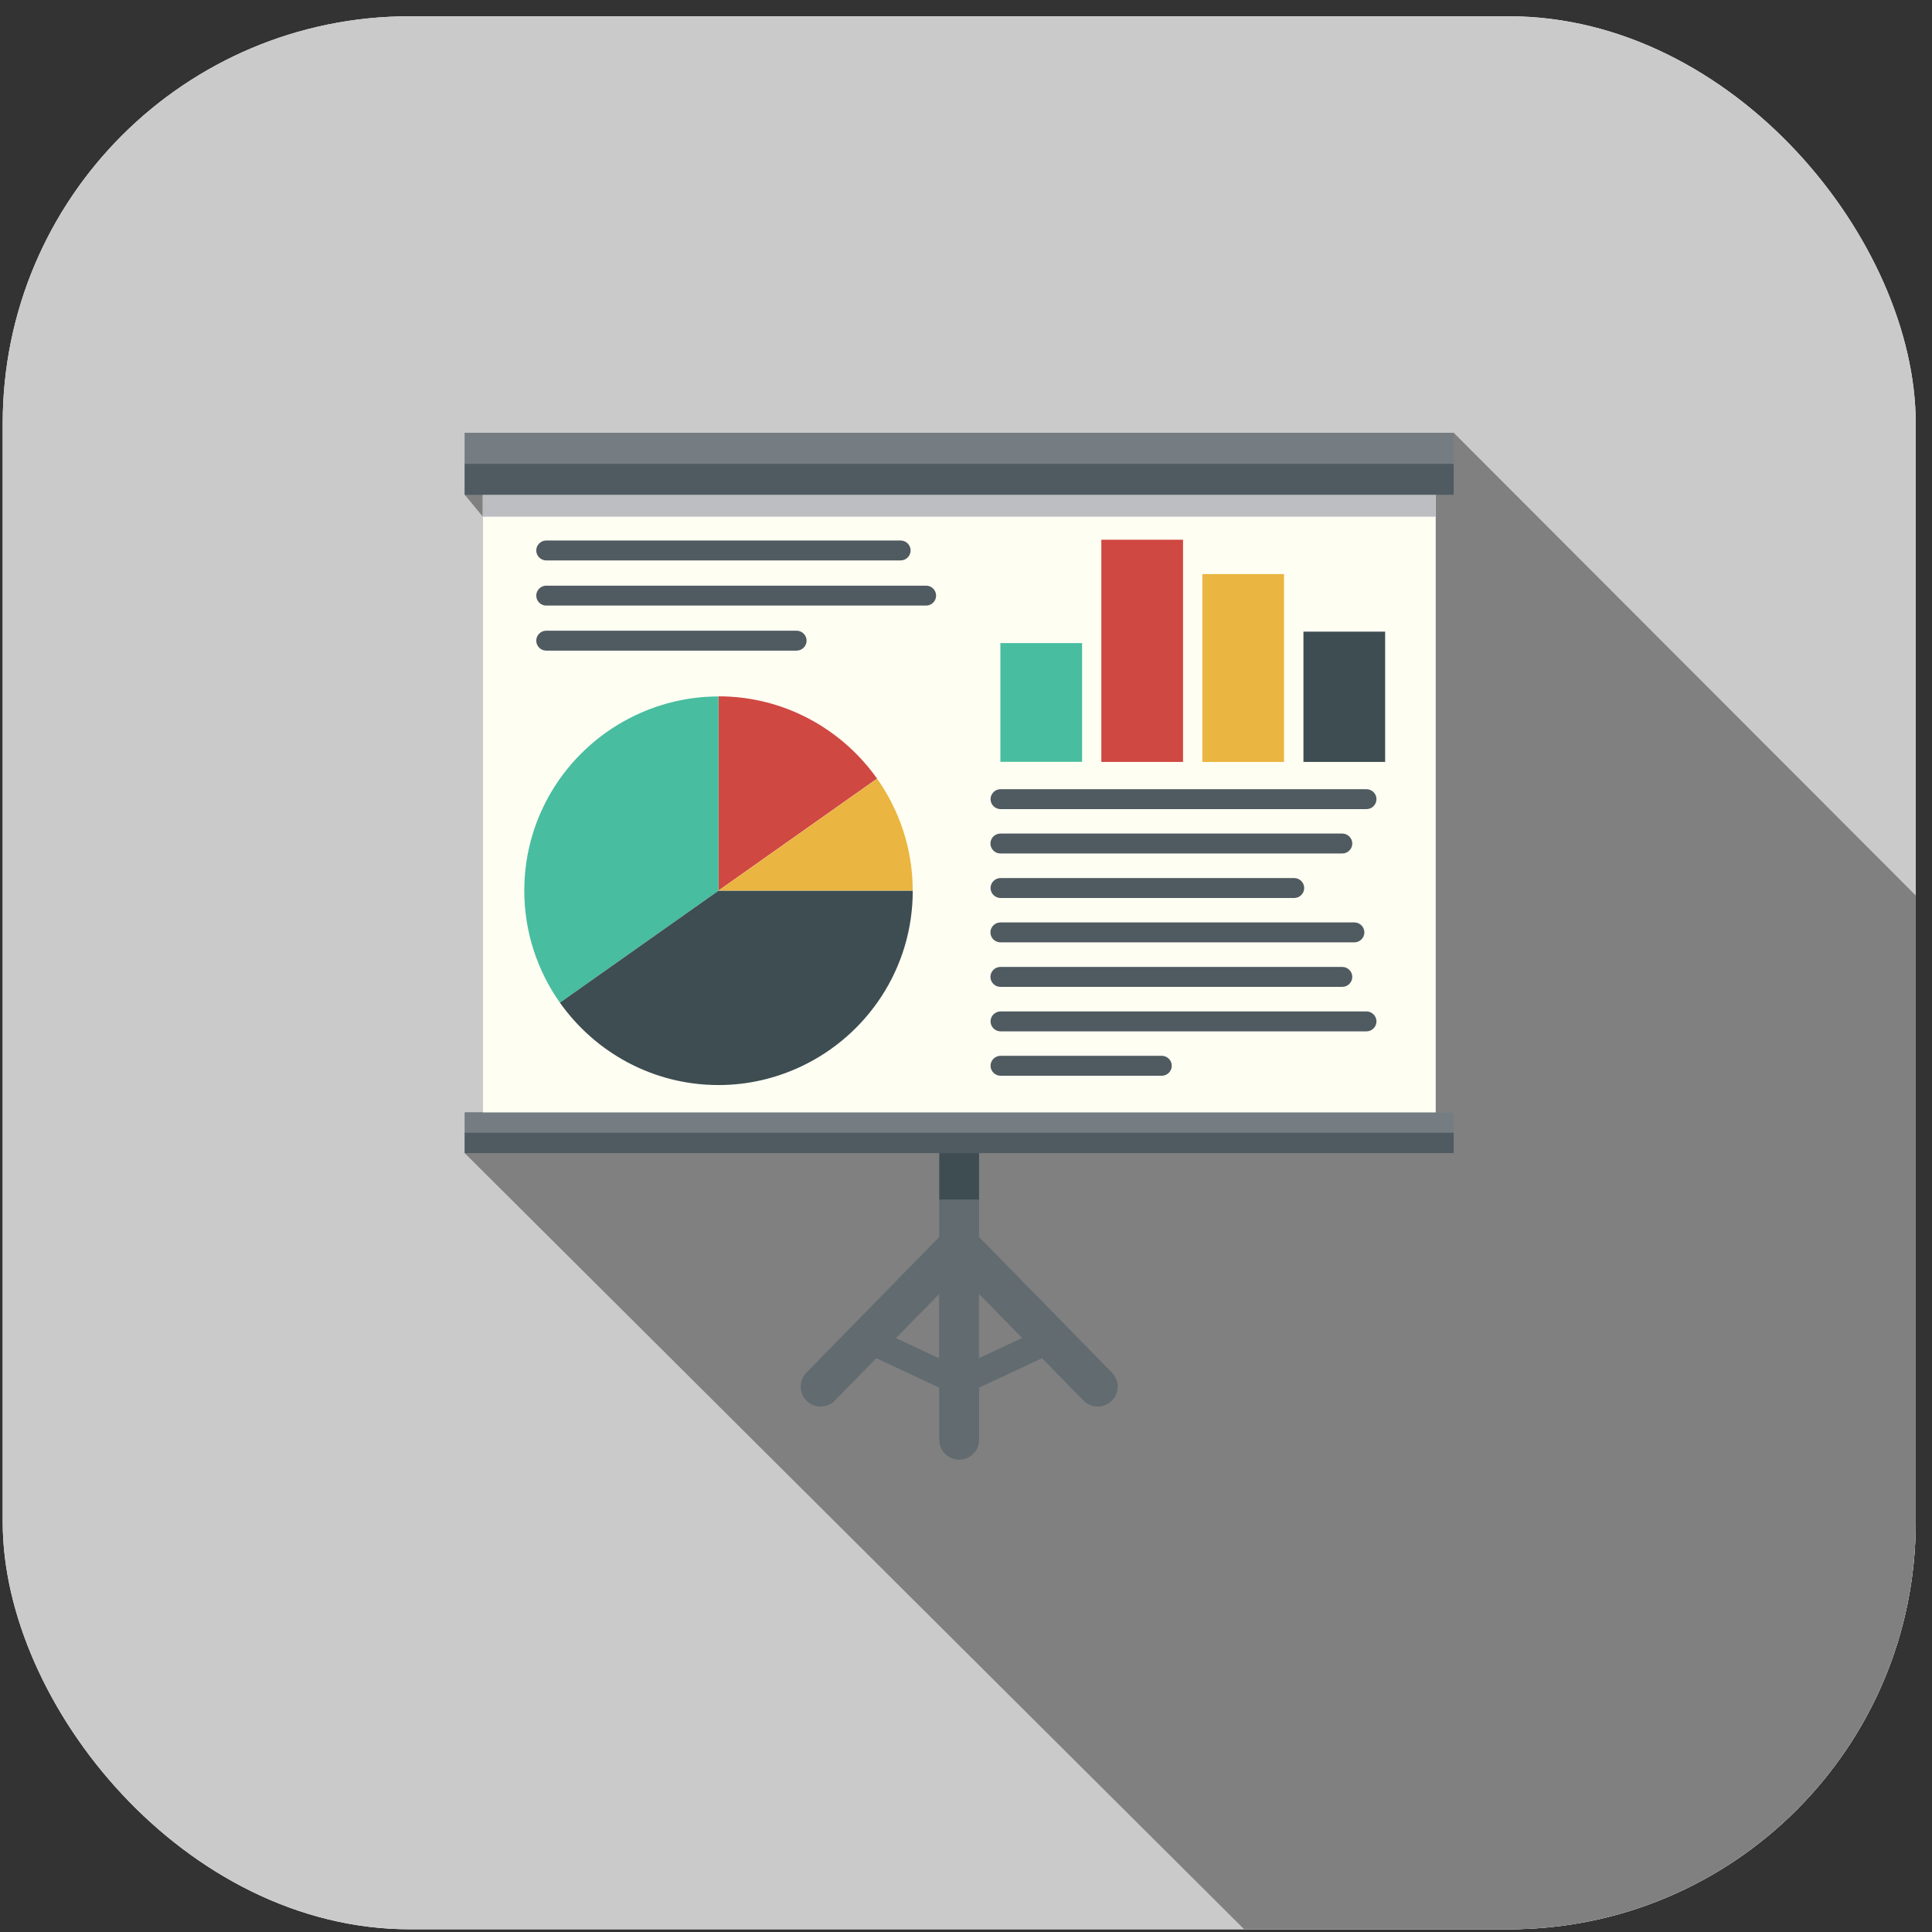 <svg width="89" height="89" viewBox="0 0 89 89" fill="none" xmlns="http://www.w3.org/2000/svg">
<rect x="0" y="0" width="89" height="89" fill="#333333" stroke="none"/>
<g clip-path="url(#clip0_1_2301)">
<rect x="0.125" y="0.75" width="88.125" height="88.125" rx="18.75" fill="white"/>
<path d="M88.25 0.75H0.125V88.875H88.25V0.75Z" fill="#CACACA"/>
<path d="M88.251 41.251L66.966 19.935H21.41V21.367V22.793L22.243 23.803V51.244H21.41V53.123L57.315 88.875H88.251V41.251Z" fill="#808080"/>
<path d="M51.223 63.233L45.103 56.985V44.194C45.103 43.686 44.693 43.276 44.185 43.276C43.677 43.276 43.267 43.686 43.267 44.194V56.985L37.148 63.233C36.793 63.594 36.799 64.175 37.16 64.53C37.337 64.708 37.57 64.793 37.802 64.793C38.035 64.793 38.28 64.702 38.457 64.518L40.367 62.566L43.267 63.924V66.323C43.267 66.831 43.677 67.241 44.185 67.241C44.693 67.241 45.103 66.831 45.103 66.323V63.924L48.004 62.566L49.913 64.518C50.091 64.702 50.33 64.793 50.568 64.793C50.807 64.793 51.033 64.708 51.211 64.53C51.572 64.175 51.578 63.594 51.223 63.233ZM41.272 61.642L43.261 59.61V62.572L41.272 61.642ZM45.097 62.572V59.604L47.086 61.636L45.097 62.566V62.572Z" fill="#616B70"/>
<path d="M45.102 52.211H43.273V55.259H45.102V52.211Z" fill="#3D4D52"/>
<path d="M66.139 22.793H22.242V51.874H66.139V22.793Z" fill="#FFFEF3"/>
<path d="M66.139 22.793H22.242V23.803H66.139V22.793Z" fill="#BCBEC1"/>
<path d="M66.966 19.935H21.41V22.787H66.966V19.935Z" fill="#757D82"/>
<path d="M66.966 21.368H21.41V22.794H66.966V21.368Z" fill="#4F5B60"/>
<path d="M66.966 51.244H21.41V53.117H66.966V51.244Z" fill="#757D82"/>
<path d="M66.966 52.181H21.41V53.117H66.966V52.181Z" fill="#4F5B60"/>
<path d="M40.406 35.871C38.784 33.583 36.122 32.077 33.099 32.077V41.024L40.406 35.865V35.871Z" fill="#CF4841"/>
<path d="M29.292 32.94C26.257 34.372 24.152 37.45 24.152 41.03C24.152 42.952 24.764 44.727 25.792 46.189L33.099 41.03V32.083C31.734 32.083 30.449 32.395 29.292 32.94Z" fill="#48BD9F"/>
<path d="M33.099 41.03H42.046C42.046 39.109 41.434 37.334 40.406 35.871L33.099 41.03Z" fill="#EAB540"/>
<path d="M33.1 41.03L25.793 46.189C27.415 48.478 30.077 49.984 33.1 49.984C34.465 49.984 35.75 49.672 36.907 49.127C39.942 47.695 42.047 44.617 42.047 41.036H33.1V41.03Z" fill="#3D4D52"/>
<path d="M41.489 25.817H25.162C24.911 25.817 24.703 25.609 24.703 25.358C24.703 25.107 24.911 24.899 25.162 24.899H41.489C41.74 24.899 41.949 25.107 41.949 25.358C41.949 25.609 41.74 25.817 41.489 25.817Z" fill="#4F5B60"/>
<path d="M42.664 27.897H25.162C24.911 27.897 24.703 27.689 24.703 27.438C24.703 27.187 24.911 26.979 25.162 26.979H42.664C42.915 26.979 43.123 27.187 43.123 27.438C43.123 27.689 42.915 27.897 42.664 27.897Z" fill="#4F5B60"/>
<path d="M36.698 29.972H25.162C24.911 29.972 24.703 29.764 24.703 29.513C24.703 29.262 24.911 29.054 25.162 29.054H36.698C36.949 29.054 37.157 29.262 37.157 29.513C37.157 29.764 36.949 29.972 36.698 29.972Z" fill="#4F5B60"/>
<path d="M62.95 37.273H46.09C45.84 37.273 45.631 37.065 45.631 36.814C45.631 36.563 45.84 36.355 46.09 36.355H62.95C63.201 36.355 63.409 36.563 63.409 36.814C63.409 37.065 63.201 37.273 62.95 37.273Z" fill="#4F5B60"/>
<path d="M61.836 39.317H46.084C45.833 39.317 45.625 39.109 45.625 38.858C45.625 38.607 45.833 38.399 46.084 38.399H61.836C62.087 38.399 62.295 38.607 62.295 38.858C62.295 39.109 62.087 39.317 61.836 39.317Z" fill="#4F5B60"/>
<path d="M59.621 41.367H46.09C45.84 41.367 45.631 41.159 45.631 40.908C45.631 40.657 45.84 40.449 46.09 40.449H59.621C59.872 40.449 60.08 40.657 60.08 40.908C60.08 41.159 59.872 41.367 59.621 41.367Z" fill="#4F5B60"/>
<path d="M62.393 43.411H46.084C45.833 43.411 45.625 43.203 45.625 42.952C45.625 42.701 45.833 42.493 46.084 42.493H62.393C62.644 42.493 62.852 42.701 62.852 42.952C62.852 43.203 62.644 43.411 62.393 43.411Z" fill="#4F5B60"/>
<path d="M61.836 45.461H46.084C45.833 45.461 45.625 45.253 45.625 45.002C45.625 44.751 45.833 44.543 46.084 44.543H61.836C62.087 44.543 62.295 44.751 62.295 45.002C62.295 45.253 62.087 45.461 61.836 45.461Z" fill="#4F5B60"/>
<path d="M62.95 47.511H46.09C45.84 47.511 45.631 47.303 45.631 47.052C45.631 46.801 45.84 46.593 46.09 46.593H62.95C63.201 46.593 63.409 46.801 63.409 47.052C63.409 47.303 63.201 47.511 62.95 47.511Z" fill="#4F5B60"/>
<path d="M53.52 49.555H46.09C45.84 49.555 45.631 49.347 45.631 49.096C45.631 48.845 45.84 48.637 46.09 48.637H53.52C53.771 48.637 53.979 48.845 53.979 49.096C53.979 49.347 53.771 49.555 53.52 49.555Z" fill="#4F5B60"/>
<path d="M49.848 29.623H46.084V35.094H49.848V29.623Z" fill="#48BD9F"/>
<path d="M54.498 24.862H50.734V35.1H54.498V24.862Z" fill="#CF4841"/>
<path d="M59.152 26.447H55.388V35.1H59.152V26.447Z" fill="#EAB540"/>
<path d="M63.808 29.097H60.045V35.1H63.808V29.097Z" fill="#3D4D52"/>
</g>
<defs>
<clipPath id="clip0_1_2301">
<rect x="0.125" y="0.75" width="88.125" height="88.125" rx="18.75" fill="white"/>
</clipPath>
</defs>
</svg>
